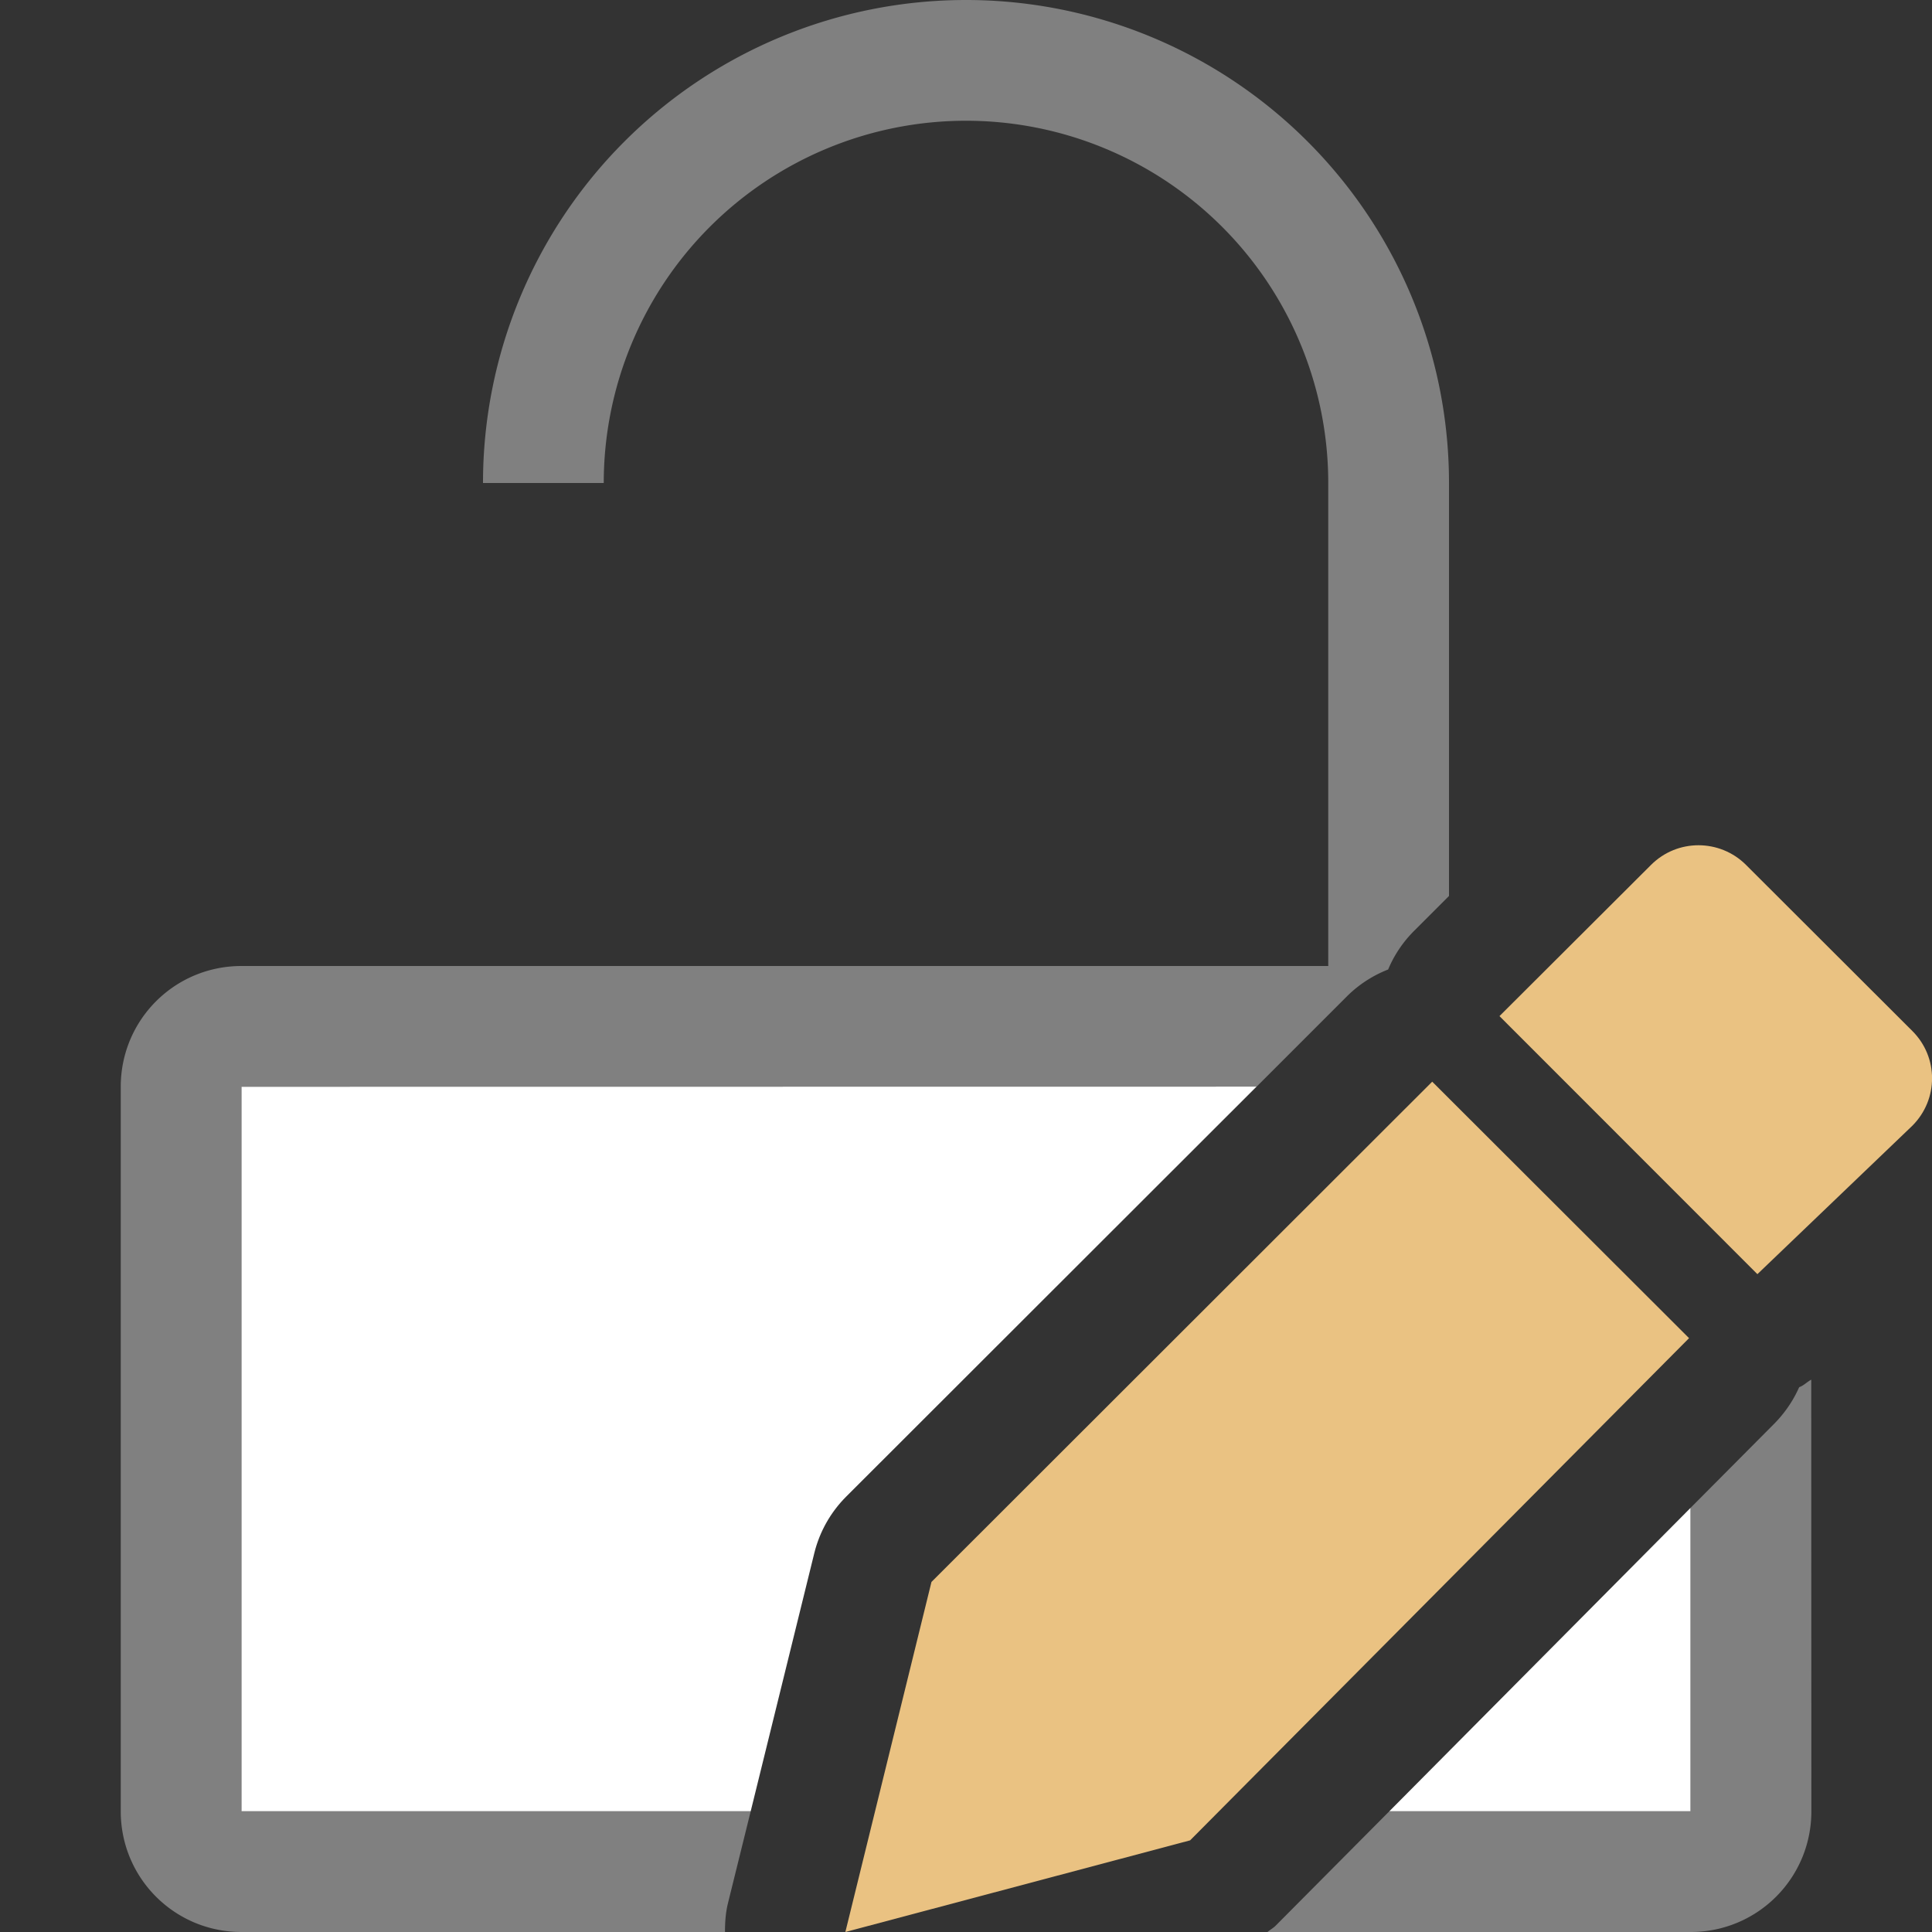 <svg viewBox="0 0 16 16" xmlns="http://www.w3.org/2000/svg">

     <rect x="0" y="0" width="16" height="16" fill="#333333" stroke="none"/>

     /&gt;
 <path d="m8 0a4 4 0 0 0 -4 4h1a3 3 0 0 1 3-3 3 3 0 0 1 3 3v4h-6-1-2c-.554 0-1 .446-1 1v6c0 .554.446 1 1 1h4.004c0-.079.005-.159.025-.24l.188-.76h-4.217v-6h8.406l.748-.748c.097-.097.214-.173.342-.223.05-.12.123-.228.215-.32l.289-.289v-3.42a4 4 0 0 0 -4-4zm7 11.426c-.035.018-.062.049-.1.062-.049.111-.118.212-.203.299l-.697.701v2.512h-2.494l-.941.947c-.021.021-.046.034-.068.053h3.504c.554 0 1-.446 1-1z" fill="#808080"/><path d="m2 9v6h4.217l.527-2.139c.044-.177.135-.338.264-.467l3.398-3.395zm12 3.488-2.494 2.512h2.494z" fill="#fff"/><g fill="#eac282"><path d="m11.861 8.958-4.147 4.143-.713 2.899 2.855-.759 4.132-4.159z"/><path d="m14.066 7c-.142 0-.284.054-.393.163l-1.255 1.252 2.136 2.137 1.283-1.229c.218-.218.218-.568 0-.785l-1.377-1.375c-.109-.109-.252-.163-.394-.163z"/></g></svg>